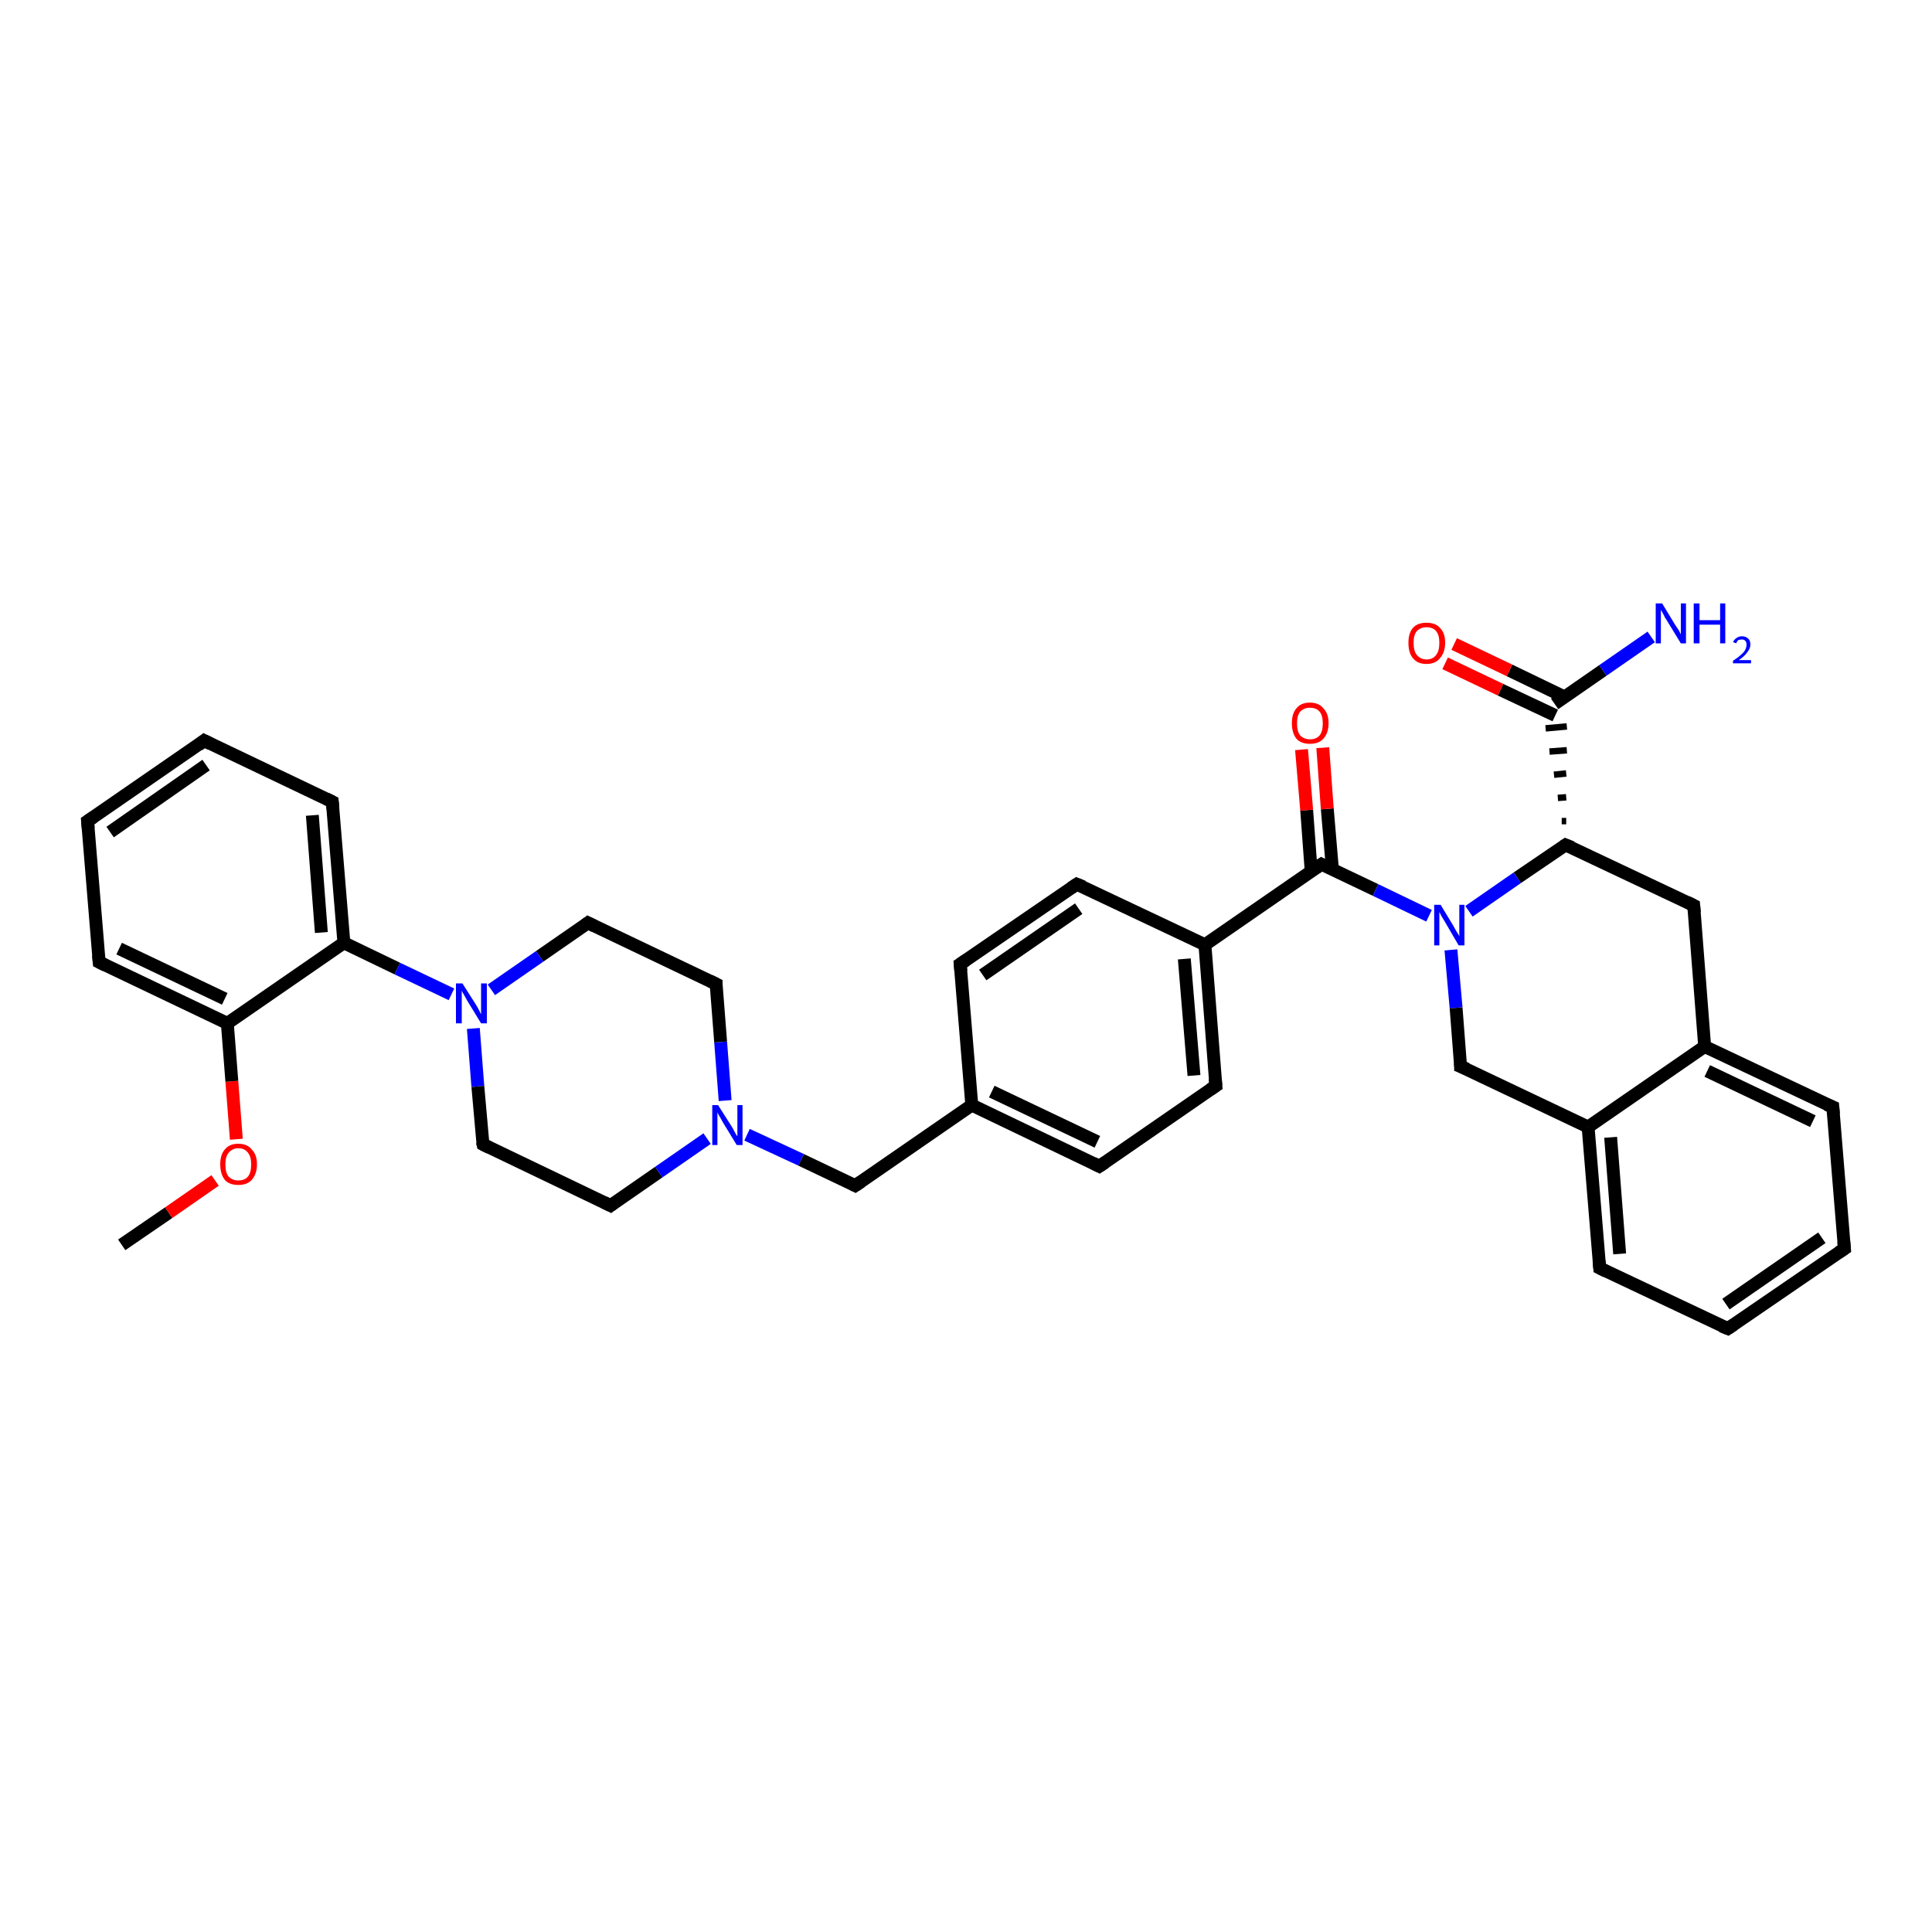 <?xml version='1.0' encoding='iso-8859-1'?>
<svg version='1.1' baseProfile='full'
              xmlns='http://www.w3.org/2000/svg'
                      xmlns:rdkit='http://www.rdkit.org/xml'
                      xmlns:xlink='http://www.w3.org/1999/xlink'
                  xml:space='preserve'
width='300px' height='300px' viewBox='0 0 300 300'>
<!-- END OF HEADER -->
<rect style='opacity:1.0;fill:#FFFFFF;stroke:none' width='300.0' height='300.0' x='0.0' y='0.0'> </rect>
<path class='bond-0 atom-0 atom-1' d='M 18.9,193.3 L 26.2,188.3' style='fill:none;fill-rule:evenodd;stroke:#000000;stroke-width:2.0px;stroke-linecap:butt;stroke-linejoin:miter;stroke-opacity:1' />
<path class='bond-0 atom-0 atom-1' d='M 26.2,188.3 L 33.4,183.3' style='fill:none;fill-rule:evenodd;stroke:#FF0000;stroke-width:2.0px;stroke-linecap:butt;stroke-linejoin:miter;stroke-opacity:1' />
<path class='bond-1 atom-1 atom-2' d='M 36.7,176.9 L 36.0,167.9' style='fill:none;fill-rule:evenodd;stroke:#FF0000;stroke-width:2.0px;stroke-linecap:butt;stroke-linejoin:miter;stroke-opacity:1' />
<path class='bond-1 atom-1 atom-2' d='M 36.0,167.9 L 35.3,158.9' style='fill:none;fill-rule:evenodd;stroke:#000000;stroke-width:2.0px;stroke-linecap:butt;stroke-linejoin:miter;stroke-opacity:1' />
<path class='bond-2 atom-2 atom-3' d='M 35.3,158.9 L 15.4,149.4' style='fill:none;fill-rule:evenodd;stroke:#000000;stroke-width:2.0px;stroke-linecap:butt;stroke-linejoin:miter;stroke-opacity:1' />
<path class='bond-2 atom-2 atom-3' d='M 34.9,155.1 L 18.5,147.3' style='fill:none;fill-rule:evenodd;stroke:#000000;stroke-width:2.0px;stroke-linecap:butt;stroke-linejoin:miter;stroke-opacity:1' />
<path class='bond-3 atom-3 atom-4' d='M 15.4,149.4 L 13.6,127.5' style='fill:none;fill-rule:evenodd;stroke:#000000;stroke-width:2.0px;stroke-linecap:butt;stroke-linejoin:miter;stroke-opacity:1' />
<path class='bond-4 atom-4 atom-5' d='M 13.6,127.5 L 31.7,115.0' style='fill:none;fill-rule:evenodd;stroke:#000000;stroke-width:2.0px;stroke-linecap:butt;stroke-linejoin:miter;stroke-opacity:1' />
<path class='bond-4 atom-4 atom-5' d='M 17.1,129.2 L 32.0,118.8' style='fill:none;fill-rule:evenodd;stroke:#000000;stroke-width:2.0px;stroke-linecap:butt;stroke-linejoin:miter;stroke-opacity:1' />
<path class='bond-5 atom-5 atom-6' d='M 31.7,115.0 L 51.6,124.5' style='fill:none;fill-rule:evenodd;stroke:#000000;stroke-width:2.0px;stroke-linecap:butt;stroke-linejoin:miter;stroke-opacity:1' />
<path class='bond-6 atom-6 atom-7' d='M 51.6,124.5 L 53.4,146.4' style='fill:none;fill-rule:evenodd;stroke:#000000;stroke-width:2.0px;stroke-linecap:butt;stroke-linejoin:miter;stroke-opacity:1' />
<path class='bond-6 atom-6 atom-7' d='M 48.5,126.6 L 49.9,144.8' style='fill:none;fill-rule:evenodd;stroke:#000000;stroke-width:2.0px;stroke-linecap:butt;stroke-linejoin:miter;stroke-opacity:1' />
<path class='bond-7 atom-7 atom-8' d='M 53.4,146.4 L 61.7,150.4' style='fill:none;fill-rule:evenodd;stroke:#000000;stroke-width:2.0px;stroke-linecap:butt;stroke-linejoin:miter;stroke-opacity:1' />
<path class='bond-7 atom-7 atom-8' d='M 61.7,150.4 L 70.1,154.4' style='fill:none;fill-rule:evenodd;stroke:#0000FF;stroke-width:2.0px;stroke-linecap:butt;stroke-linejoin:miter;stroke-opacity:1' />
<path class='bond-8 atom-8 atom-9' d='M 73.5,159.7 L 74.2,168.7' style='fill:none;fill-rule:evenodd;stroke:#0000FF;stroke-width:2.0px;stroke-linecap:butt;stroke-linejoin:miter;stroke-opacity:1' />
<path class='bond-8 atom-8 atom-9' d='M 74.2,168.7 L 75.0,177.7' style='fill:none;fill-rule:evenodd;stroke:#000000;stroke-width:2.0px;stroke-linecap:butt;stroke-linejoin:miter;stroke-opacity:1' />
<path class='bond-9 atom-9 atom-10' d='M 75.0,177.7 L 94.8,187.2' style='fill:none;fill-rule:evenodd;stroke:#000000;stroke-width:2.0px;stroke-linecap:butt;stroke-linejoin:miter;stroke-opacity:1' />
<path class='bond-10 atom-10 atom-11' d='M 94.8,187.2 L 102.3,182.0' style='fill:none;fill-rule:evenodd;stroke:#000000;stroke-width:2.0px;stroke-linecap:butt;stroke-linejoin:miter;stroke-opacity:1' />
<path class='bond-10 atom-10 atom-11' d='M 102.3,182.0 L 109.8,176.8' style='fill:none;fill-rule:evenodd;stroke:#0000FF;stroke-width:2.0px;stroke-linecap:butt;stroke-linejoin:miter;stroke-opacity:1' />
<path class='bond-11 atom-11 atom-12' d='M 116.0,176.2 L 124.4,180.1' style='fill:none;fill-rule:evenodd;stroke:#0000FF;stroke-width:2.0px;stroke-linecap:butt;stroke-linejoin:miter;stroke-opacity:1' />
<path class='bond-11 atom-11 atom-12' d='M 124.4,180.1 L 132.8,184.1' style='fill:none;fill-rule:evenodd;stroke:#000000;stroke-width:2.0px;stroke-linecap:butt;stroke-linejoin:miter;stroke-opacity:1' />
<path class='bond-12 atom-12 atom-13' d='M 132.8,184.1 L 150.9,171.6' style='fill:none;fill-rule:evenodd;stroke:#000000;stroke-width:2.0px;stroke-linecap:butt;stroke-linejoin:miter;stroke-opacity:1' />
<path class='bond-13 atom-13 atom-14' d='M 150.9,171.6 L 170.7,181.1' style='fill:none;fill-rule:evenodd;stroke:#000000;stroke-width:2.0px;stroke-linecap:butt;stroke-linejoin:miter;stroke-opacity:1' />
<path class='bond-13 atom-13 atom-14' d='M 154.0,169.5 L 170.4,177.3' style='fill:none;fill-rule:evenodd;stroke:#000000;stroke-width:2.0px;stroke-linecap:butt;stroke-linejoin:miter;stroke-opacity:1' />
<path class='bond-14 atom-14 atom-15' d='M 170.7,181.1 L 188.8,168.6' style='fill:none;fill-rule:evenodd;stroke:#000000;stroke-width:2.0px;stroke-linecap:butt;stroke-linejoin:miter;stroke-opacity:1' />
<path class='bond-15 atom-15 atom-16' d='M 188.8,168.6 L 187.1,146.7' style='fill:none;fill-rule:evenodd;stroke:#000000;stroke-width:2.0px;stroke-linecap:butt;stroke-linejoin:miter;stroke-opacity:1' />
<path class='bond-15 atom-15 atom-16' d='M 185.4,167.0 L 183.9,148.9' style='fill:none;fill-rule:evenodd;stroke:#000000;stroke-width:2.0px;stroke-linecap:butt;stroke-linejoin:miter;stroke-opacity:1' />
<path class='bond-16 atom-16 atom-17' d='M 187.1,146.7 L 167.2,137.3' style='fill:none;fill-rule:evenodd;stroke:#000000;stroke-width:2.0px;stroke-linecap:butt;stroke-linejoin:miter;stroke-opacity:1' />
<path class='bond-17 atom-17 atom-18' d='M 167.2,137.3 L 149.1,149.7' style='fill:none;fill-rule:evenodd;stroke:#000000;stroke-width:2.0px;stroke-linecap:butt;stroke-linejoin:miter;stroke-opacity:1' />
<path class='bond-17 atom-17 atom-18' d='M 167.5,141.1 L 152.6,151.4' style='fill:none;fill-rule:evenodd;stroke:#000000;stroke-width:2.0px;stroke-linecap:butt;stroke-linejoin:miter;stroke-opacity:1' />
<path class='bond-18 atom-16 atom-19' d='M 187.1,146.7 L 205.2,134.2' style='fill:none;fill-rule:evenodd;stroke:#000000;stroke-width:2.0px;stroke-linecap:butt;stroke-linejoin:miter;stroke-opacity:1' />
<path class='bond-19 atom-19 atom-20' d='M 206.9,135.0 L 206.1,125.6' style='fill:none;fill-rule:evenodd;stroke:#000000;stroke-width:2.0px;stroke-linecap:butt;stroke-linejoin:miter;stroke-opacity:1' />
<path class='bond-19 atom-19 atom-20' d='M 206.1,125.6 L 205.4,116.1' style='fill:none;fill-rule:evenodd;stroke:#FF0000;stroke-width:2.0px;stroke-linecap:butt;stroke-linejoin:miter;stroke-opacity:1' />
<path class='bond-19 atom-19 atom-20' d='M 203.6,135.3 L 202.9,125.8' style='fill:none;fill-rule:evenodd;stroke:#000000;stroke-width:2.0px;stroke-linecap:butt;stroke-linejoin:miter;stroke-opacity:1' />
<path class='bond-19 atom-19 atom-20' d='M 202.9,125.8 L 202.1,116.4' style='fill:none;fill-rule:evenodd;stroke:#FF0000;stroke-width:2.0px;stroke-linecap:butt;stroke-linejoin:miter;stroke-opacity:1' />
<path class='bond-20 atom-19 atom-21' d='M 205.2,134.2 L 213.6,138.2' style='fill:none;fill-rule:evenodd;stroke:#000000;stroke-width:2.0px;stroke-linecap:butt;stroke-linejoin:miter;stroke-opacity:1' />
<path class='bond-20 atom-19 atom-21' d='M 213.6,138.2 L 221.9,142.2' style='fill:none;fill-rule:evenodd;stroke:#0000FF;stroke-width:2.0px;stroke-linecap:butt;stroke-linejoin:miter;stroke-opacity:1' />
<path class='bond-21 atom-21 atom-22' d='M 225.3,147.5 L 226.1,156.5' style='fill:none;fill-rule:evenodd;stroke:#0000FF;stroke-width:2.0px;stroke-linecap:butt;stroke-linejoin:miter;stroke-opacity:1' />
<path class='bond-21 atom-21 atom-22' d='M 226.1,156.5 L 226.8,165.6' style='fill:none;fill-rule:evenodd;stroke:#000000;stroke-width:2.0px;stroke-linecap:butt;stroke-linejoin:miter;stroke-opacity:1' />
<path class='bond-22 atom-22 atom-23' d='M 226.8,165.6 L 246.6,175.0' style='fill:none;fill-rule:evenodd;stroke:#000000;stroke-width:2.0px;stroke-linecap:butt;stroke-linejoin:miter;stroke-opacity:1' />
<path class='bond-23 atom-23 atom-24' d='M 246.6,175.0 L 248.4,196.9' style='fill:none;fill-rule:evenodd;stroke:#000000;stroke-width:2.0px;stroke-linecap:butt;stroke-linejoin:miter;stroke-opacity:1' />
<path class='bond-23 atom-23 atom-24' d='M 250.1,176.6 L 251.5,194.7' style='fill:none;fill-rule:evenodd;stroke:#000000;stroke-width:2.0px;stroke-linecap:butt;stroke-linejoin:miter;stroke-opacity:1' />
<path class='bond-24 atom-24 atom-25' d='M 248.4,196.9 L 268.3,206.3' style='fill:none;fill-rule:evenodd;stroke:#000000;stroke-width:2.0px;stroke-linecap:butt;stroke-linejoin:miter;stroke-opacity:1' />
<path class='bond-25 atom-25 atom-26' d='M 268.3,206.3 L 286.4,193.9' style='fill:none;fill-rule:evenodd;stroke:#000000;stroke-width:2.0px;stroke-linecap:butt;stroke-linejoin:miter;stroke-opacity:1' />
<path class='bond-25 atom-25 atom-26' d='M 268.0,202.5 L 282.9,192.2' style='fill:none;fill-rule:evenodd;stroke:#000000;stroke-width:2.0px;stroke-linecap:butt;stroke-linejoin:miter;stroke-opacity:1' />
<path class='bond-26 atom-26 atom-27' d='M 286.4,193.9 L 284.6,171.9' style='fill:none;fill-rule:evenodd;stroke:#000000;stroke-width:2.0px;stroke-linecap:butt;stroke-linejoin:miter;stroke-opacity:1' />
<path class='bond-27 atom-27 atom-28' d='M 284.6,171.9 L 264.7,162.5' style='fill:none;fill-rule:evenodd;stroke:#000000;stroke-width:2.0px;stroke-linecap:butt;stroke-linejoin:miter;stroke-opacity:1' />
<path class='bond-27 atom-27 atom-28' d='M 281.5,174.1 L 265.1,166.3' style='fill:none;fill-rule:evenodd;stroke:#000000;stroke-width:2.0px;stroke-linecap:butt;stroke-linejoin:miter;stroke-opacity:1' />
<path class='bond-28 atom-28 atom-29' d='M 264.7,162.5 L 263.0,140.6' style='fill:none;fill-rule:evenodd;stroke:#000000;stroke-width:2.0px;stroke-linecap:butt;stroke-linejoin:miter;stroke-opacity:1' />
<path class='bond-29 atom-29 atom-30' d='M 263.0,140.6 L 243.1,131.2' style='fill:none;fill-rule:evenodd;stroke:#000000;stroke-width:2.0px;stroke-linecap:butt;stroke-linejoin:miter;stroke-opacity:1' />
<path class='bond-30 atom-30 atom-31' d='M 243.2,127.5 L 242.5,127.5' style='fill:none;fill-rule:evenodd;stroke:#000000;stroke-width:1.0px;stroke-linecap:butt;stroke-linejoin:miter;stroke-opacity:1' />
<path class='bond-30 atom-30 atom-31' d='M 243.2,123.8 L 241.9,123.9' style='fill:none;fill-rule:evenodd;stroke:#000000;stroke-width:1.0px;stroke-linecap:butt;stroke-linejoin:miter;stroke-opacity:1' />
<path class='bond-30 atom-30 atom-31' d='M 243.2,120.1 L 241.3,120.3' style='fill:none;fill-rule:evenodd;stroke:#000000;stroke-width:1.0px;stroke-linecap:butt;stroke-linejoin:miter;stroke-opacity:1' />
<path class='bond-30 atom-30 atom-31' d='M 243.3,116.5 L 240.6,116.7' style='fill:none;fill-rule:evenodd;stroke:#000000;stroke-width:1.0px;stroke-linecap:butt;stroke-linejoin:miter;stroke-opacity:1' />
<path class='bond-30 atom-30 atom-31' d='M 243.3,112.8 L 240.0,113.1' style='fill:none;fill-rule:evenodd;stroke:#000000;stroke-width:1.0px;stroke-linecap:butt;stroke-linejoin:miter;stroke-opacity:1' />
<path class='bond-31 atom-31 atom-32' d='M 241.4,109.3 L 248.9,104.1' style='fill:none;fill-rule:evenodd;stroke:#000000;stroke-width:2.0px;stroke-linecap:butt;stroke-linejoin:miter;stroke-opacity:1' />
<path class='bond-31 atom-31 atom-32' d='M 248.9,104.1 L 256.4,98.9' style='fill:none;fill-rule:evenodd;stroke:#0000FF;stroke-width:2.0px;stroke-linecap:butt;stroke-linejoin:miter;stroke-opacity:1' />
<path class='bond-32 atom-31 atom-33' d='M 242.9,108.2 L 234.4,104.1' style='fill:none;fill-rule:evenodd;stroke:#000000;stroke-width:2.0px;stroke-linecap:butt;stroke-linejoin:miter;stroke-opacity:1' />
<path class='bond-32 atom-31 atom-33' d='M 234.4,104.1 L 225.8,100.0' style='fill:none;fill-rule:evenodd;stroke:#FF0000;stroke-width:2.0px;stroke-linecap:butt;stroke-linejoin:miter;stroke-opacity:1' />
<path class='bond-32 atom-31 atom-33' d='M 241.5,111.1 L 233.0,107.1' style='fill:none;fill-rule:evenodd;stroke:#000000;stroke-width:2.0px;stroke-linecap:butt;stroke-linejoin:miter;stroke-opacity:1' />
<path class='bond-32 atom-31 atom-33' d='M 233.0,107.1 L 224.4,103.0' style='fill:none;fill-rule:evenodd;stroke:#FF0000;stroke-width:2.0px;stroke-linecap:butt;stroke-linejoin:miter;stroke-opacity:1' />
<path class='bond-33 atom-11 atom-34' d='M 112.6,170.9 L 111.9,161.8' style='fill:none;fill-rule:evenodd;stroke:#0000FF;stroke-width:2.0px;stroke-linecap:butt;stroke-linejoin:miter;stroke-opacity:1' />
<path class='bond-33 atom-11 atom-34' d='M 111.9,161.8 L 111.2,152.8' style='fill:none;fill-rule:evenodd;stroke:#000000;stroke-width:2.0px;stroke-linecap:butt;stroke-linejoin:miter;stroke-opacity:1' />
<path class='bond-34 atom-34 atom-35' d='M 111.2,152.8 L 91.3,143.3' style='fill:none;fill-rule:evenodd;stroke:#000000;stroke-width:2.0px;stroke-linecap:butt;stroke-linejoin:miter;stroke-opacity:1' />
<path class='bond-35 atom-7 atom-2' d='M 53.4,146.4 L 35.3,158.9' style='fill:none;fill-rule:evenodd;stroke:#000000;stroke-width:2.0px;stroke-linecap:butt;stroke-linejoin:miter;stroke-opacity:1' />
<path class='bond-36 atom-35 atom-8' d='M 91.3,143.3 L 83.8,148.5' style='fill:none;fill-rule:evenodd;stroke:#000000;stroke-width:2.0px;stroke-linecap:butt;stroke-linejoin:miter;stroke-opacity:1' />
<path class='bond-36 atom-35 atom-8' d='M 83.8,148.5 L 76.3,153.7' style='fill:none;fill-rule:evenodd;stroke:#0000FF;stroke-width:2.0px;stroke-linecap:butt;stroke-linejoin:miter;stroke-opacity:1' />
<path class='bond-37 atom-18 atom-13' d='M 149.1,149.7 L 150.9,171.6' style='fill:none;fill-rule:evenodd;stroke:#000000;stroke-width:2.0px;stroke-linecap:butt;stroke-linejoin:miter;stroke-opacity:1' />
<path class='bond-38 atom-30 atom-21' d='M 243.1,131.2 L 235.6,136.3' style='fill:none;fill-rule:evenodd;stroke:#000000;stroke-width:2.0px;stroke-linecap:butt;stroke-linejoin:miter;stroke-opacity:1' />
<path class='bond-38 atom-30 atom-21' d='M 235.6,136.3 L 228.1,141.5' style='fill:none;fill-rule:evenodd;stroke:#0000FF;stroke-width:2.0px;stroke-linecap:butt;stroke-linejoin:miter;stroke-opacity:1' />
<path class='bond-39 atom-28 atom-23' d='M 264.7,162.5 L 246.6,175.0' style='fill:none;fill-rule:evenodd;stroke:#000000;stroke-width:2.0px;stroke-linecap:butt;stroke-linejoin:miter;stroke-opacity:1' />
<path d='M 16.4,149.9 L 15.4,149.4 L 15.3,148.3' style='fill:none;stroke:#000000;stroke-width:2.0px;stroke-linecap:butt;stroke-linejoin:miter;stroke-opacity:1;' />
<path d='M 13.7,128.6 L 13.6,127.5 L 14.5,126.9' style='fill:none;stroke:#000000;stroke-width:2.0px;stroke-linecap:butt;stroke-linejoin:miter;stroke-opacity:1;' />
<path d='M 30.8,115.7 L 31.7,115.0 L 32.7,115.5' style='fill:none;stroke:#000000;stroke-width:2.0px;stroke-linecap:butt;stroke-linejoin:miter;stroke-opacity:1;' />
<path d='M 50.6,124.0 L 51.6,124.5 L 51.7,125.6' style='fill:none;stroke:#000000;stroke-width:2.0px;stroke-linecap:butt;stroke-linejoin:miter;stroke-opacity:1;' />
<path d='M 74.9,177.3 L 75.0,177.7 L 76.0,178.2' style='fill:none;stroke:#000000;stroke-width:2.0px;stroke-linecap:butt;stroke-linejoin:miter;stroke-opacity:1;' />
<path d='M 93.8,186.7 L 94.8,187.2 L 95.2,186.9' style='fill:none;stroke:#000000;stroke-width:2.0px;stroke-linecap:butt;stroke-linejoin:miter;stroke-opacity:1;' />
<path d='M 132.4,183.9 L 132.8,184.1 L 133.7,183.5' style='fill:none;stroke:#000000;stroke-width:2.0px;stroke-linecap:butt;stroke-linejoin:miter;stroke-opacity:1;' />
<path d='M 169.7,180.6 L 170.7,181.1 L 171.6,180.5' style='fill:none;stroke:#000000;stroke-width:2.0px;stroke-linecap:butt;stroke-linejoin:miter;stroke-opacity:1;' />
<path d='M 187.9,169.2 L 188.8,168.6 L 188.7,167.5' style='fill:none;stroke:#000000;stroke-width:2.0px;stroke-linecap:butt;stroke-linejoin:miter;stroke-opacity:1;' />
<path d='M 168.2,137.7 L 167.2,137.3 L 166.3,137.9' style='fill:none;stroke:#000000;stroke-width:2.0px;stroke-linecap:butt;stroke-linejoin:miter;stroke-opacity:1;' />
<path d='M 150.0,149.1 L 149.1,149.7 L 149.2,150.8' style='fill:none;stroke:#000000;stroke-width:2.0px;stroke-linecap:butt;stroke-linejoin:miter;stroke-opacity:1;' />
<path d='M 204.3,134.8 L 205.2,134.2 L 205.6,134.4' style='fill:none;stroke:#000000;stroke-width:2.0px;stroke-linecap:butt;stroke-linejoin:miter;stroke-opacity:1;' />
<path d='M 226.8,165.1 L 226.8,165.6 L 227.8,166.0' style='fill:none;stroke:#000000;stroke-width:2.0px;stroke-linecap:butt;stroke-linejoin:miter;stroke-opacity:1;' />
<path d='M 248.3,195.8 L 248.4,196.9 L 249.4,197.4' style='fill:none;stroke:#000000;stroke-width:2.0px;stroke-linecap:butt;stroke-linejoin:miter;stroke-opacity:1;' />
<path d='M 267.3,205.9 L 268.3,206.3 L 269.2,205.7' style='fill:none;stroke:#000000;stroke-width:2.0px;stroke-linecap:butt;stroke-linejoin:miter;stroke-opacity:1;' />
<path d='M 285.5,194.5 L 286.4,193.9 L 286.3,192.8' style='fill:none;stroke:#000000;stroke-width:2.0px;stroke-linecap:butt;stroke-linejoin:miter;stroke-opacity:1;' />
<path d='M 284.7,173.0 L 284.6,171.9 L 283.6,171.5' style='fill:none;stroke:#000000;stroke-width:2.0px;stroke-linecap:butt;stroke-linejoin:miter;stroke-opacity:1;' />
<path d='M 263.1,141.7 L 263.0,140.6 L 262.0,140.1' style='fill:none;stroke:#000000;stroke-width:2.0px;stroke-linecap:butt;stroke-linejoin:miter;stroke-opacity:1;' />
<path d='M 244.1,131.6 L 243.1,131.2 L 242.8,131.4' style='fill:none;stroke:#000000;stroke-width:2.0px;stroke-linecap:butt;stroke-linejoin:miter;stroke-opacity:1;' />
<path d='M 111.2,153.2 L 111.2,152.8 L 110.2,152.3' style='fill:none;stroke:#000000;stroke-width:2.0px;stroke-linecap:butt;stroke-linejoin:miter;stroke-opacity:1;' />
<path d='M 92.3,143.8 L 91.3,143.3 L 90.9,143.6' style='fill:none;stroke:#000000;stroke-width:2.0px;stroke-linecap:butt;stroke-linejoin:miter;stroke-opacity:1;' />
<path class='atom-1' d='M 34.2 180.8
Q 34.2 179.3, 34.9 178.5
Q 35.6 177.6, 37.0 177.6
Q 38.4 177.6, 39.1 178.5
Q 39.9 179.3, 39.9 180.8
Q 39.9 182.3, 39.1 183.2
Q 38.4 184.0, 37.0 184.0
Q 35.6 184.0, 34.9 183.2
Q 34.2 182.3, 34.2 180.8
M 37.0 183.3
Q 38.0 183.3, 38.5 182.7
Q 39.0 182.1, 39.0 180.8
Q 39.0 179.6, 38.5 179.0
Q 38.0 178.3, 37.0 178.3
Q 36.1 178.3, 35.5 179.0
Q 35.0 179.6, 35.0 180.8
Q 35.0 182.1, 35.5 182.7
Q 36.1 183.3, 37.0 183.3
' fill='#FF0000'/>
<path class='atom-8' d='M 71.8 152.7
L 73.9 156.0
Q 74.1 156.3, 74.4 156.9
Q 74.7 157.5, 74.7 157.5
L 74.7 152.7
L 75.6 152.7
L 75.6 158.9
L 74.7 158.9
L 72.5 155.3
Q 72.3 154.9, 72.0 154.4
Q 71.7 153.9, 71.7 153.8
L 71.7 158.9
L 70.8 158.9
L 70.8 152.7
L 71.8 152.7
' fill='#0000FF'/>
<path class='atom-11' d='M 111.5 171.6
L 113.6 174.9
Q 113.8 175.2, 114.1 175.8
Q 114.4 176.4, 114.5 176.4
L 114.5 171.6
L 115.3 171.6
L 115.3 177.8
L 114.4 177.8
L 112.2 174.2
Q 112.0 173.8, 111.7 173.3
Q 111.4 172.8, 111.4 172.7
L 111.4 177.8
L 110.6 177.8
L 110.6 171.6
L 111.5 171.6
' fill='#0000FF'/>
<path class='atom-20' d='M 200.6 112.3
Q 200.6 110.8, 201.3 110.0
Q 202.0 109.1, 203.4 109.1
Q 204.8 109.1, 205.5 110.0
Q 206.3 110.8, 206.3 112.3
Q 206.3 113.8, 205.5 114.7
Q 204.8 115.5, 203.4 115.5
Q 202.0 115.5, 201.3 114.7
Q 200.6 113.8, 200.6 112.3
M 203.4 114.8
Q 204.4 114.8, 204.9 114.2
Q 205.4 113.6, 205.4 112.3
Q 205.4 111.1, 204.9 110.5
Q 204.4 109.9, 203.4 109.9
Q 202.5 109.9, 201.9 110.5
Q 201.4 111.1, 201.4 112.3
Q 201.4 113.6, 201.9 114.2
Q 202.5 114.8, 203.4 114.8
' fill='#FF0000'/>
<path class='atom-21' d='M 223.7 140.5
L 225.7 143.8
Q 225.9 144.2, 226.2 144.7
Q 226.6 145.3, 226.6 145.4
L 226.6 140.5
L 227.4 140.5
L 227.4 146.8
L 226.5 146.8
L 224.4 143.2
Q 224.1 142.7, 223.8 142.2
Q 223.6 141.8, 223.5 141.6
L 223.5 146.8
L 222.7 146.8
L 222.7 140.5
L 223.7 140.5
' fill='#0000FF'/>
<path class='atom-32' d='M 258.1 93.7
L 260.1 97.0
Q 260.3 97.3, 260.7 97.9
Q 261.0 98.5, 261.0 98.5
L 261.0 93.7
L 261.8 93.7
L 261.8 99.9
L 261.0 99.9
L 258.8 96.3
Q 258.5 95.9, 258.3 95.4
Q 258.0 94.9, 257.9 94.7
L 257.9 99.9
L 257.1 99.9
L 257.1 93.7
L 258.1 93.7
' fill='#0000FF'/>
<path class='atom-32' d='M 263.0 93.7
L 263.9 93.7
L 263.9 96.3
L 267.1 96.3
L 267.1 93.7
L 267.9 93.7
L 267.9 99.9
L 267.1 99.9
L 267.1 97.0
L 263.9 97.0
L 263.9 99.9
L 263.0 99.9
L 263.0 93.7
' fill='#0000FF'/>
<path class='atom-32' d='M 269.1 99.7
Q 269.3 99.3, 269.6 99.1
Q 270.0 98.8, 270.5 98.8
Q 271.1 98.8, 271.5 99.2
Q 271.8 99.5, 271.8 100.1
Q 271.8 100.7, 271.3 101.3
Q 270.9 101.9, 270.0 102.5
L 271.9 102.5
L 271.9 103.0
L 269.1 103.0
L 269.1 102.6
Q 269.9 102.1, 270.3 101.7
Q 270.8 101.3, 271.0 100.9
Q 271.2 100.5, 271.2 100.1
Q 271.2 99.7, 271.0 99.5
Q 270.8 99.3, 270.5 99.3
Q 270.2 99.3, 269.9 99.4
Q 269.7 99.6, 269.6 99.9
L 269.1 99.7
' fill='#0000FF'/>
<path class='atom-33' d='M 218.7 99.8
Q 218.7 98.3, 219.4 97.5
Q 220.1 96.7, 221.5 96.7
Q 222.9 96.7, 223.6 97.5
Q 224.4 98.3, 224.4 99.8
Q 224.4 101.3, 223.6 102.2
Q 222.9 103.1, 221.5 103.1
Q 220.1 103.1, 219.4 102.2
Q 218.7 101.4, 218.7 99.8
M 221.5 102.4
Q 222.5 102.4, 223.0 101.7
Q 223.5 101.1, 223.5 99.8
Q 223.5 98.6, 223.0 98.0
Q 222.5 97.4, 221.5 97.4
Q 220.6 97.4, 220.0 98.0
Q 219.5 98.6, 219.5 99.8
Q 219.5 101.1, 220.0 101.7
Q 220.6 102.4, 221.5 102.4
' fill='#FF0000'/>
</svg>
